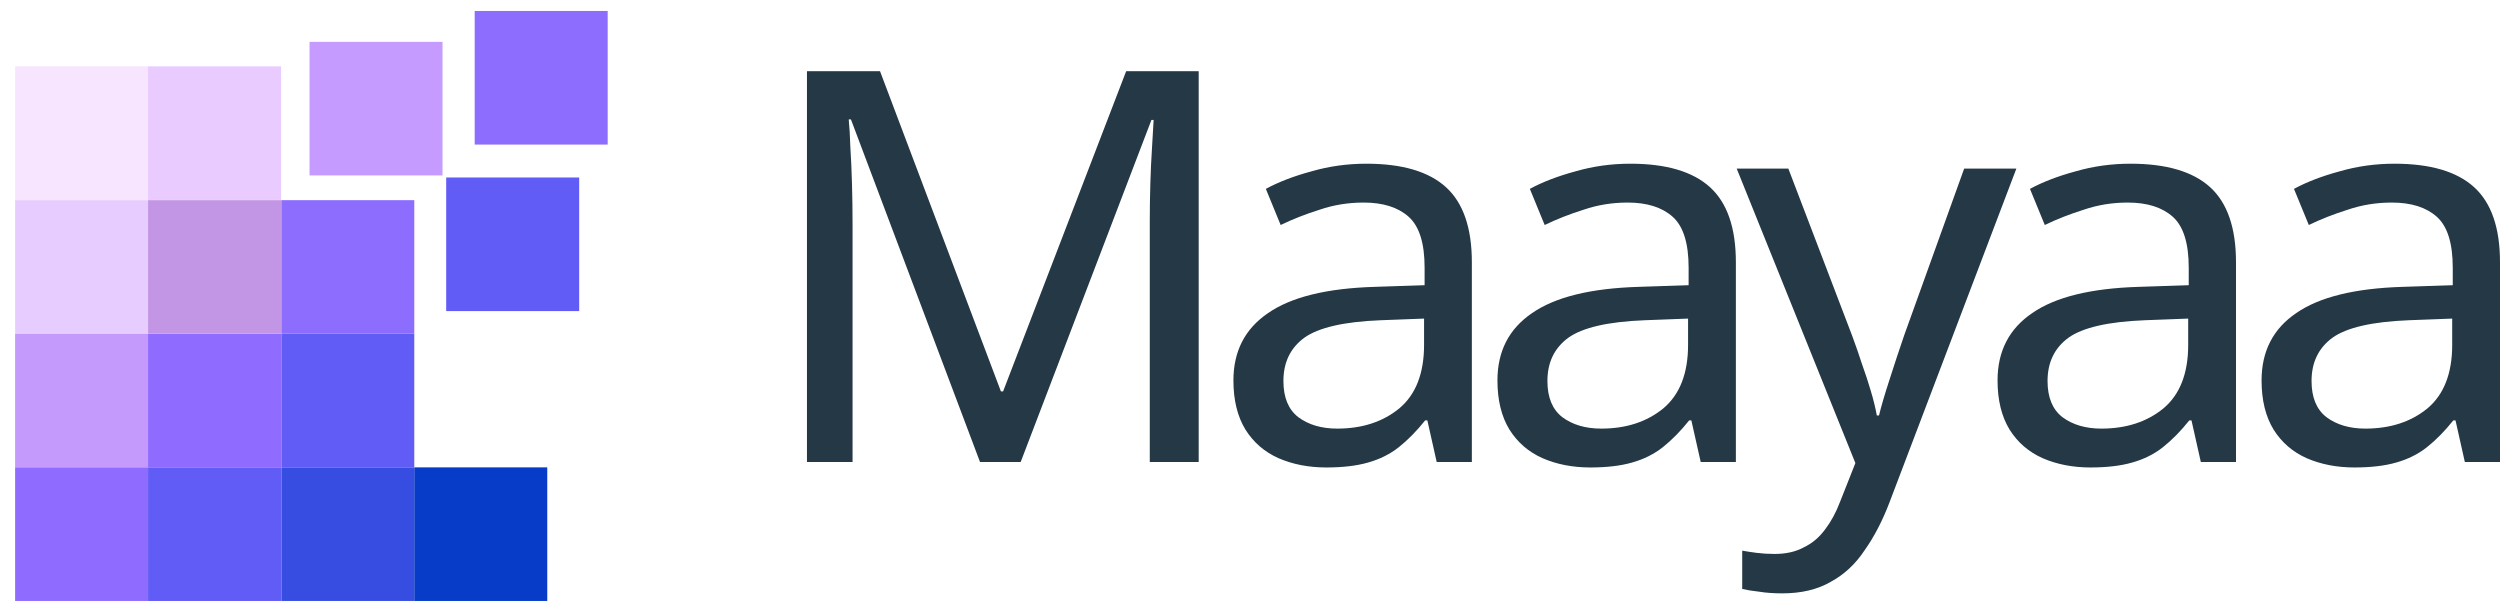 <svg width="158" height="38" viewBox="0 0 158 38" fill="none" xmlns="http://www.w3.org/2000/svg">
<g id="Group 48095615">
<g id="Maayaa">
<path d="M61.937 29.198L53.778 7.544H53.639C53.685 8.005 53.72 8.593 53.743 9.308C53.789 10.023 53.824 10.807 53.847 11.66C53.87 12.491 53.882 13.344 53.882 14.22V29.198H51V4.5H55.618L63.257 24.736H63.396L71.173 4.5H75.757V29.198H72.666V14.013C72.666 13.206 72.678 12.41 72.701 11.626C72.724 10.819 72.759 10.069 72.805 9.377C72.852 8.662 72.886 8.063 72.909 7.579H72.771L64.507 29.198H61.937Z" fill="#243846"/>
<path d="M86.355 10.346C88.623 10.346 90.301 10.842 91.389 11.833C92.477 12.825 93.021 14.405 93.021 16.572V29.198H90.799L90.209 26.569H90.07C89.537 27.238 88.982 27.803 88.403 28.264C87.848 28.702 87.2 29.025 86.459 29.233C85.741 29.44 84.862 29.544 83.82 29.544C82.709 29.544 81.702 29.348 80.799 28.956C79.92 28.564 79.225 27.964 78.716 27.157C78.207 26.327 77.952 25.289 77.952 24.044C77.952 22.199 78.681 20.781 80.139 19.789C81.598 18.775 83.843 18.221 86.876 18.129L90.035 18.025V16.918C90.035 15.373 89.7 14.301 89.028 13.701C88.357 13.102 87.408 12.802 86.181 12.802C85.209 12.802 84.283 12.952 83.403 13.252C82.524 13.528 81.702 13.851 80.938 14.22L80.001 11.937C80.811 11.499 81.771 11.13 82.882 10.83C83.994 10.507 85.151 10.346 86.355 10.346ZM87.257 20.239C84.943 20.331 83.334 20.7 82.431 21.346C81.552 21.992 81.112 22.902 81.112 24.079C81.112 25.116 81.424 25.877 82.049 26.362C82.697 26.846 83.519 27.088 84.514 27.088C86.088 27.088 87.396 26.661 88.438 25.808C89.48 24.932 90.001 23.594 90.001 21.796V20.135L87.257 20.239Z" fill="#243846"/>
<path d="M103.04 10.346C105.309 10.346 106.987 10.842 108.075 11.833C109.163 12.825 109.707 14.405 109.707 16.572V29.198H107.485L106.894 26.569H106.755C106.223 27.238 105.667 27.803 105.089 28.264C104.533 28.702 103.885 29.025 103.144 29.233C102.427 29.44 101.547 29.544 100.505 29.544C99.394 29.544 98.388 29.348 97.485 28.956C96.605 28.564 95.911 27.964 95.401 27.157C94.892 26.327 94.638 25.289 94.638 24.044C94.638 22.199 95.367 20.781 96.825 19.789C98.283 18.775 100.529 18.221 103.561 18.129L106.721 18.025V16.918C106.721 15.373 106.385 14.301 105.714 13.701C105.042 13.102 104.093 12.802 102.867 12.802C101.894 12.802 100.968 12.952 100.089 13.252C99.209 13.528 98.388 13.851 97.624 14.22L96.686 11.937C97.496 11.499 98.457 11.13 99.568 10.83C100.679 10.507 101.837 10.346 103.04 10.346ZM103.943 20.239C101.628 20.331 100.019 20.7 99.117 21.346C98.237 21.992 97.797 22.902 97.797 24.079C97.797 25.116 98.11 25.877 98.735 26.362C99.383 26.846 100.205 27.088 101.2 27.088C102.774 27.088 104.082 26.661 105.124 25.808C106.165 24.932 106.686 23.594 106.686 21.796V20.135L103.943 20.239Z" fill="#243846"/>
<path d="M109.76 10.657H113.024L117.052 21.208C117.284 21.83 117.492 22.43 117.677 23.006C117.885 23.583 118.071 24.148 118.233 24.701C118.395 25.232 118.522 25.75 118.615 26.258H118.753C118.892 25.681 119.112 24.932 119.413 24.009C119.714 23.064 120.027 22.119 120.351 21.173L124.135 10.657H127.434L119.413 31.758C118.973 32.911 118.453 33.914 117.851 34.767C117.272 35.644 116.554 36.312 115.698 36.774C114.865 37.258 113.846 37.5 112.642 37.5C112.087 37.5 111.601 37.465 111.184 37.396C110.767 37.35 110.409 37.292 110.108 37.223V34.802C110.362 34.848 110.663 34.894 111.01 34.94C111.381 34.986 111.763 35.009 112.156 35.009C112.874 35.009 113.487 34.871 113.997 34.594C114.529 34.341 114.98 33.96 115.351 33.453C115.721 32.969 116.034 32.392 116.288 31.723L117.26 29.267L109.76 10.657Z" fill="#243846"/>
<path d="M134.648 10.346C136.916 10.346 138.595 10.842 139.683 11.833C140.771 12.825 141.315 14.405 141.315 16.572V29.198H139.092L138.502 26.569H138.363C137.831 27.238 137.275 27.803 136.697 28.264C136.141 28.702 135.493 29.025 134.752 29.233C134.035 29.44 133.155 29.544 132.113 29.544C131.002 29.544 129.995 29.348 129.092 28.956C128.213 28.564 127.518 27.964 127.009 27.157C126.5 26.327 126.245 25.289 126.245 24.044C126.245 22.199 126.974 20.781 128.433 19.789C129.891 18.775 132.136 18.221 135.169 18.129L138.328 18.025V16.918C138.328 15.373 137.993 14.301 137.321 13.701C136.65 13.102 135.701 12.802 134.474 12.802C133.502 12.802 132.576 12.952 131.697 13.252C130.817 13.528 129.995 13.851 129.231 14.22L128.294 11.937C129.104 11.499 130.065 11.13 131.176 10.83C132.287 10.507 133.444 10.346 134.648 10.346ZM135.551 20.239C133.236 20.331 131.627 20.7 130.724 21.346C129.845 21.992 129.405 22.902 129.405 24.079C129.405 25.116 129.717 25.877 130.342 26.362C130.991 26.846 131.812 27.088 132.808 27.088C134.382 27.088 135.69 26.661 136.731 25.808C137.773 24.932 138.294 23.594 138.294 21.796V20.135L135.551 20.239Z" fill="#243846"/>
<path d="M151.333 10.346C153.602 10.346 155.28 10.842 156.368 11.833C157.456 12.825 158 14.405 158 16.572V29.198H155.778L155.188 26.569H155.049C154.516 27.238 153.961 27.803 153.382 28.264C152.826 28.702 152.178 29.025 151.438 29.233C150.72 29.44 149.84 29.544 148.799 29.544C147.688 29.544 146.681 29.348 145.778 28.956C144.898 28.564 144.204 27.964 143.695 27.157C143.185 26.327 142.931 25.289 142.931 24.044C142.931 22.199 143.66 20.781 145.118 19.789C146.577 18.775 148.822 18.221 151.854 18.129L155.014 18.025V16.918C155.014 15.373 154.678 14.301 154.007 13.701C153.336 13.102 152.387 12.802 151.16 12.802C150.188 12.802 149.262 12.952 148.382 13.252C147.502 13.528 146.681 13.851 145.917 14.22L144.979 11.937C145.789 11.499 146.75 11.13 147.861 10.83C148.972 10.507 150.13 10.346 151.333 10.346ZM152.236 20.239C149.921 20.331 148.313 20.7 147.41 21.346C146.53 21.992 146.09 22.902 146.09 24.079C146.09 25.116 146.403 25.877 147.028 26.362C147.676 26.846 148.498 27.088 149.493 27.088C151.067 27.088 152.375 26.661 153.417 25.808C154.458 24.932 154.979 23.594 154.979 21.796V20.135L152.236 20.239Z" fill="#243846"/>
</g>
<g id="Group 48095614">
<path id="Vector" d="M9.36 4.193H0.955V12.637H9.36V4.193Z" fill="#F7E4FF"/>
<path id="Vector_2" d="M9.36 12.65H0.955V21.094H9.36V12.65Z" fill="#E7CCFF"/>
<path id="Vector_3" d="M9.36 21.094H0.955V29.538H9.36V21.094Z" fill="#C59AFD"/>
<path id="Vector_4" d="M17.763 21.094H9.357V29.538H17.763V21.094Z" fill="#8F6CFF"/>
<path id="Vector_5" d="M26.183 21.094H17.777V29.538H26.183V21.094Z" fill="#625CF6"/>
<path id="Vector_6" d="M17.763 12.65H9.357V21.094H17.763V12.65Z" fill="#C295E5"/>
<path id="Vector_7" d="M26.183 12.65H17.777V21.094H26.183V12.65Z" fill="#8C6DFE"/>
<path id="Vector_8" d="M17.763 4.193H9.357V12.637H17.763V4.193Z" fill="#EACBFF"/>
<path id="Vector_9" d="M27.968 2.645H19.562V11.088H27.968V2.645Z" fill="#C69BFF"/>
<path id="Vector_10" d="M9.36 29.537H0.955V37.981H9.36V29.537Z" fill="#8F6CFF"/>
<path id="Vector_11" d="M17.763 29.537H9.357V37.981H17.763V29.537Z" fill="#625CF6"/>
<path id="Vector_12" d="M26.183 29.537H17.777V37.981H26.183V29.537Z" fill="#374DE1"/>
<path id="Vector_13" d="M34.587 29.537H26.182V37.981H34.587V29.537Z" fill="#063CC8"/>
<path id="Vector_14" d="M36.604 11.217H28.199V19.661H36.604V11.217Z" fill="#625CF6"/>
<path id="Vector_15" d="M38.405 0.693H30V9.137H38.405V0.693Z" fill="#8C6DFE"/>
</g>
</g>
</svg>
